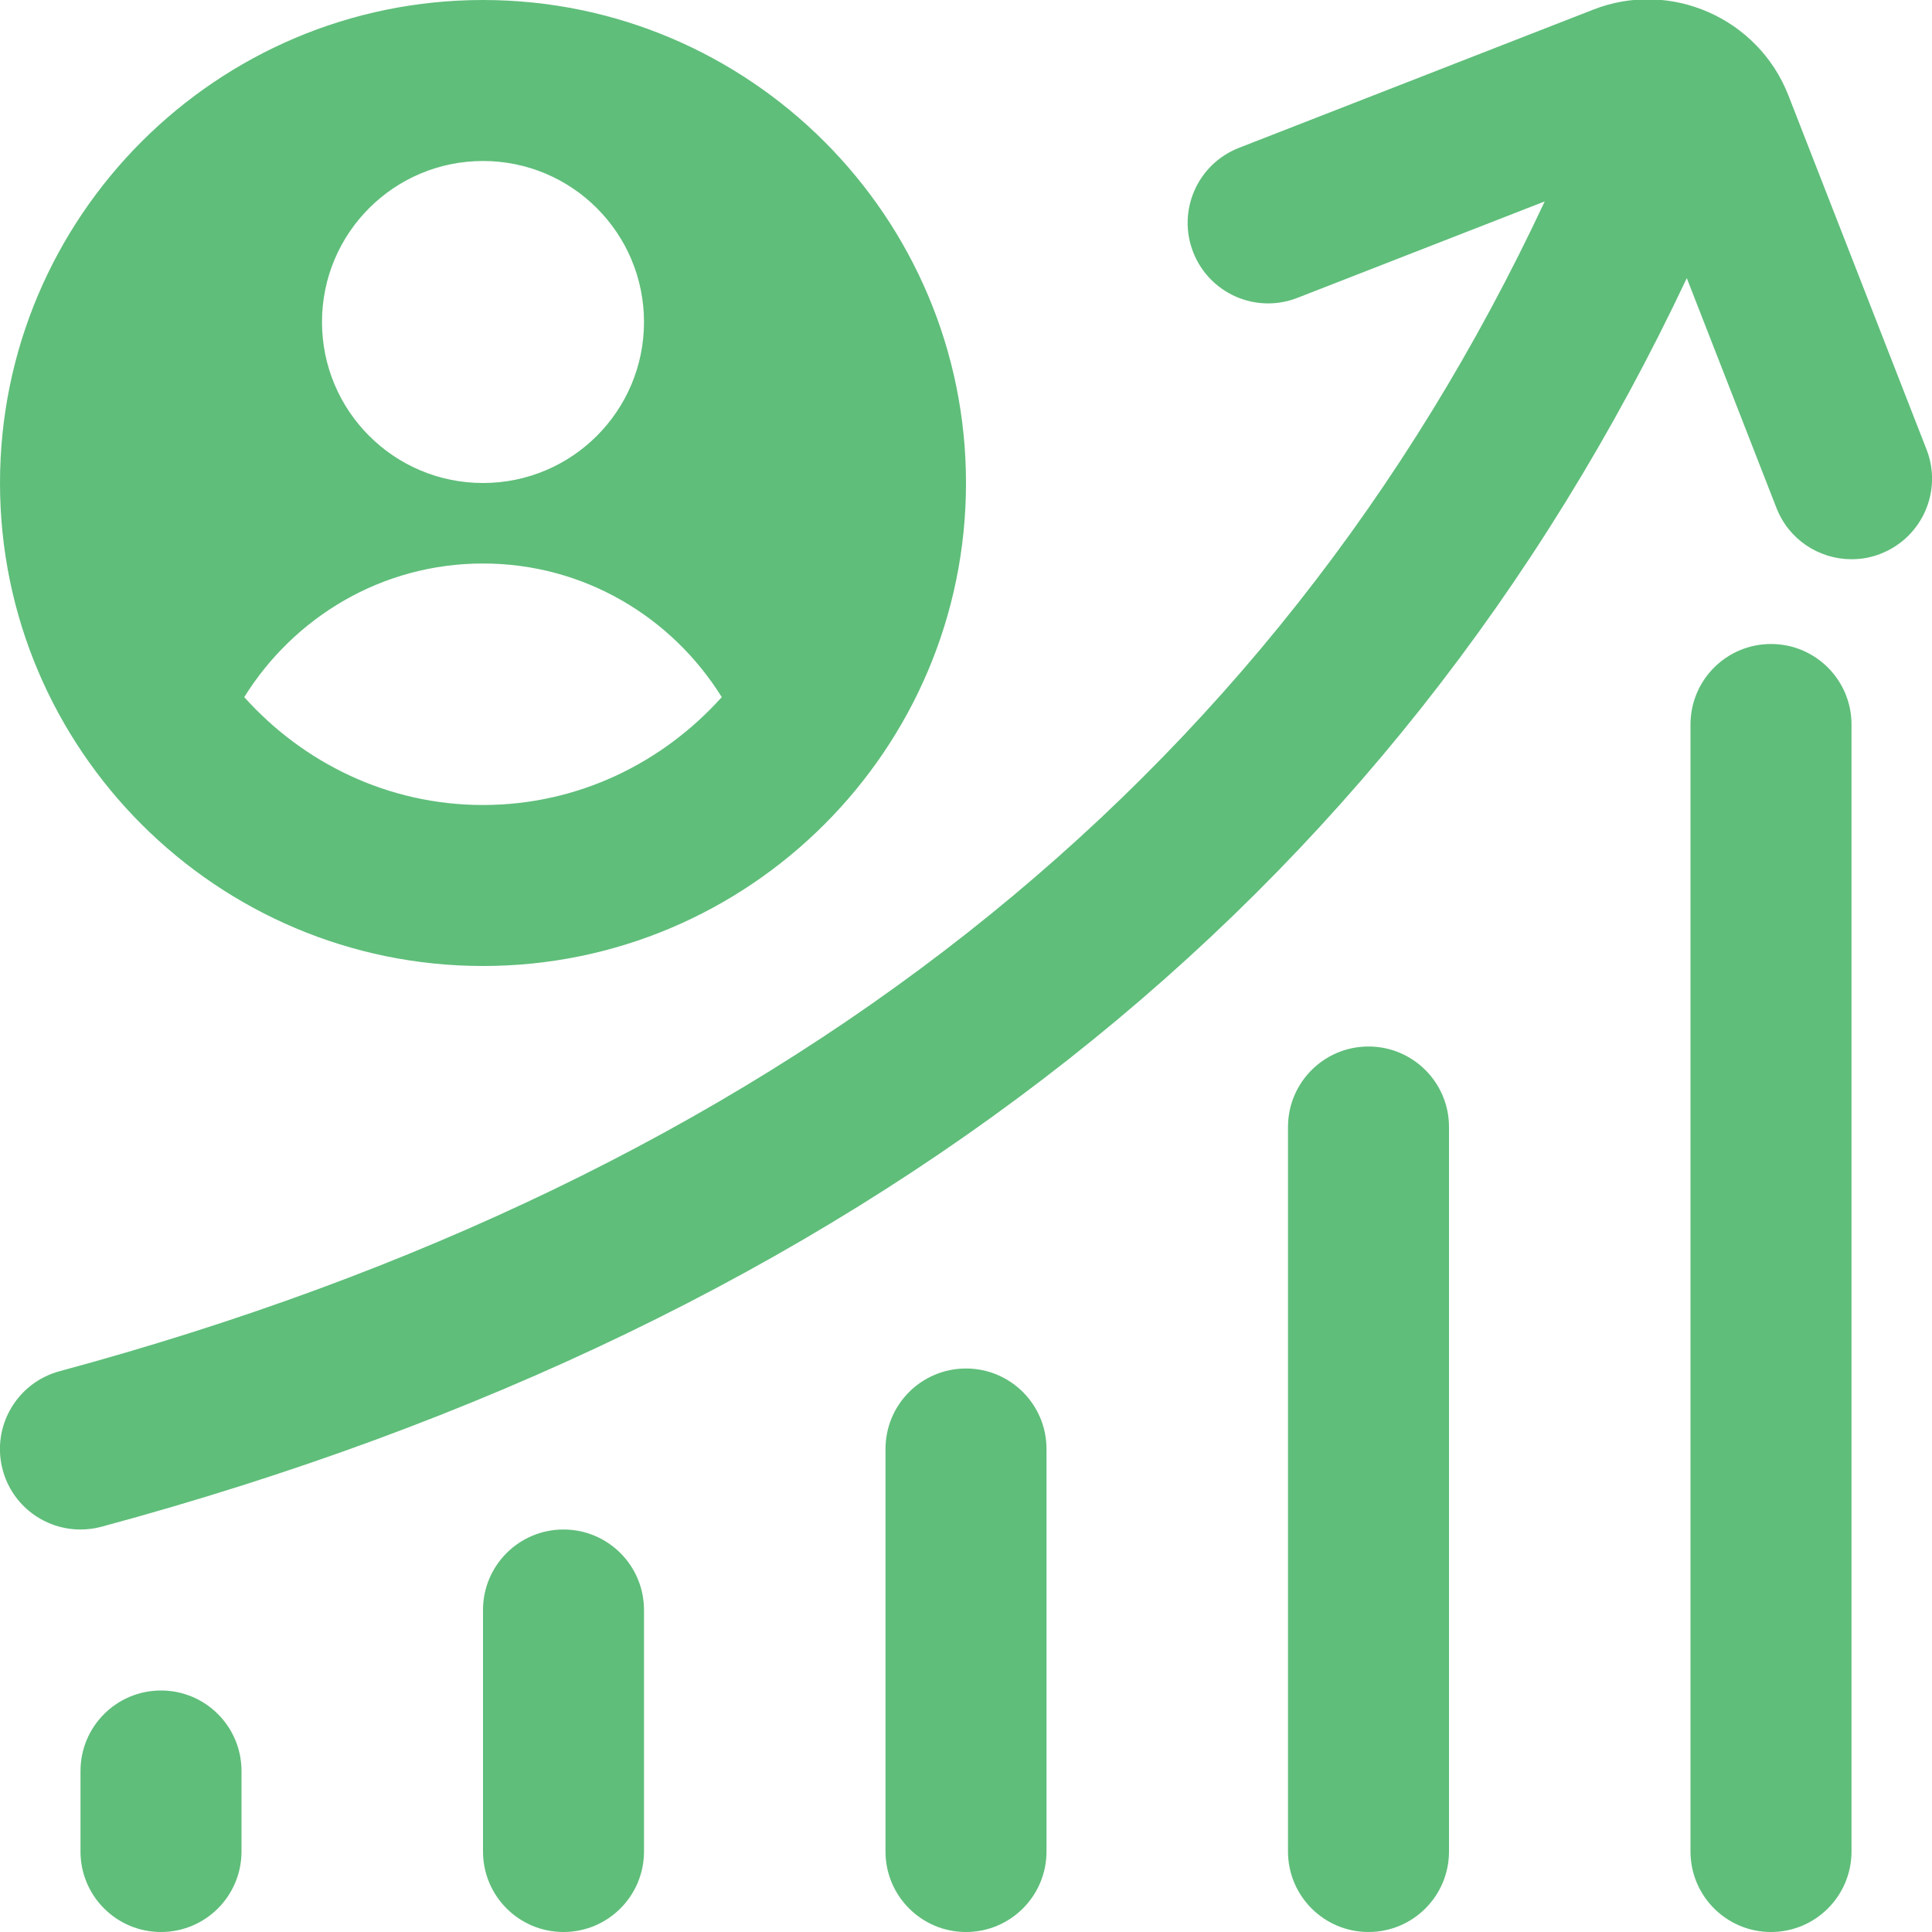 <svg width="48" height="48" viewBox="0 0 48 48" fill="none" xmlns="http://www.w3.org/2000/svg">
<g clipPath="url(#clip0_219_11631)">
<path d="M46.726 13.758C46.488 13.852 46.242 13.894 46 13.894C45.2 13.894 44.444 13.412 44.136 12.62L41.908 6.91C34.594 22.414 21.36 32.842 2.52 37.932C2.346 37.978 2.17 38 1.998 38C1.116 38 0.308 37.414 0.068 36.522C-0.22 35.456 0.41 34.358 1.478 34.068C19.196 29.282 31.592 19.51 38.378 5.004L32.234 7.4C31.2 7.804 30.044 7.29 29.644 6.264C29.242 5.234 29.752 4.076 30.78 3.674L39.582 0.24C41.496 -0.512 43.678 0.444 44.43 2.364L47.864 11.166C48.266 12.196 47.756 13.354 46.728 13.756L46.726 13.758ZM44 16C42.896 16 42 16.894 42 18V46C42 47.106 42.896 48 44 48C45.104 48 46 47.106 46 46V18C46 16.894 45.104 16 44 16ZM34 26C32.896 26 32 26.894 32 28V46C32 47.106 32.896 48 34 48C35.104 48 36 47.106 36 46V28C36 26.894 35.104 26 34 26ZM24 34C22.896 34 22 34.894 22 36V46C22 47.106 22.896 48 24 48C25.104 48 26 47.106 26 46V36C26 34.894 25.104 34 24 34ZM14 38C12.896 38 12 38.894 12 40V46C12 47.106 12.896 48 14 48C15.104 48 16 47.106 16 46V40C16 38.894 15.104 38 14 38ZM4 42C2.896 42 2 42.894 2 44V46C2 47.106 2.896 48 4 48C5.104 48 6 47.106 6 46V44C6 42.894 5.104 42 4 42ZM-0 12C-0 5.382 5.382 4.26583e-05 12 4.26583e-05C18.618 4.26583e-05 24 5.382 24 12C24 18.618 18.618 24 12 24C5.382 24 -0 18.618 -0 12ZM8 8C8 10.21 9.79 12 12 12C14.21 12 16 10.21 16 8C16 5.79 14.21 4 12 4C9.79 4 8 5.79 8 8ZM6.068 17.32C7.534 18.952 9.636 20 12 20C14.364 20 16.466 18.952 17.932 17.32C16.696 15.334 14.512 14 12 14C9.488 14 7.304 15.334 6.068 17.32Z" fill="#5FBE7A"/>
</g>
<defs>
<clipPath id="clip0_219_11631">
<rect width="48" height="48" fill="white"/>
</clipPath>
</defs>
</svg>
